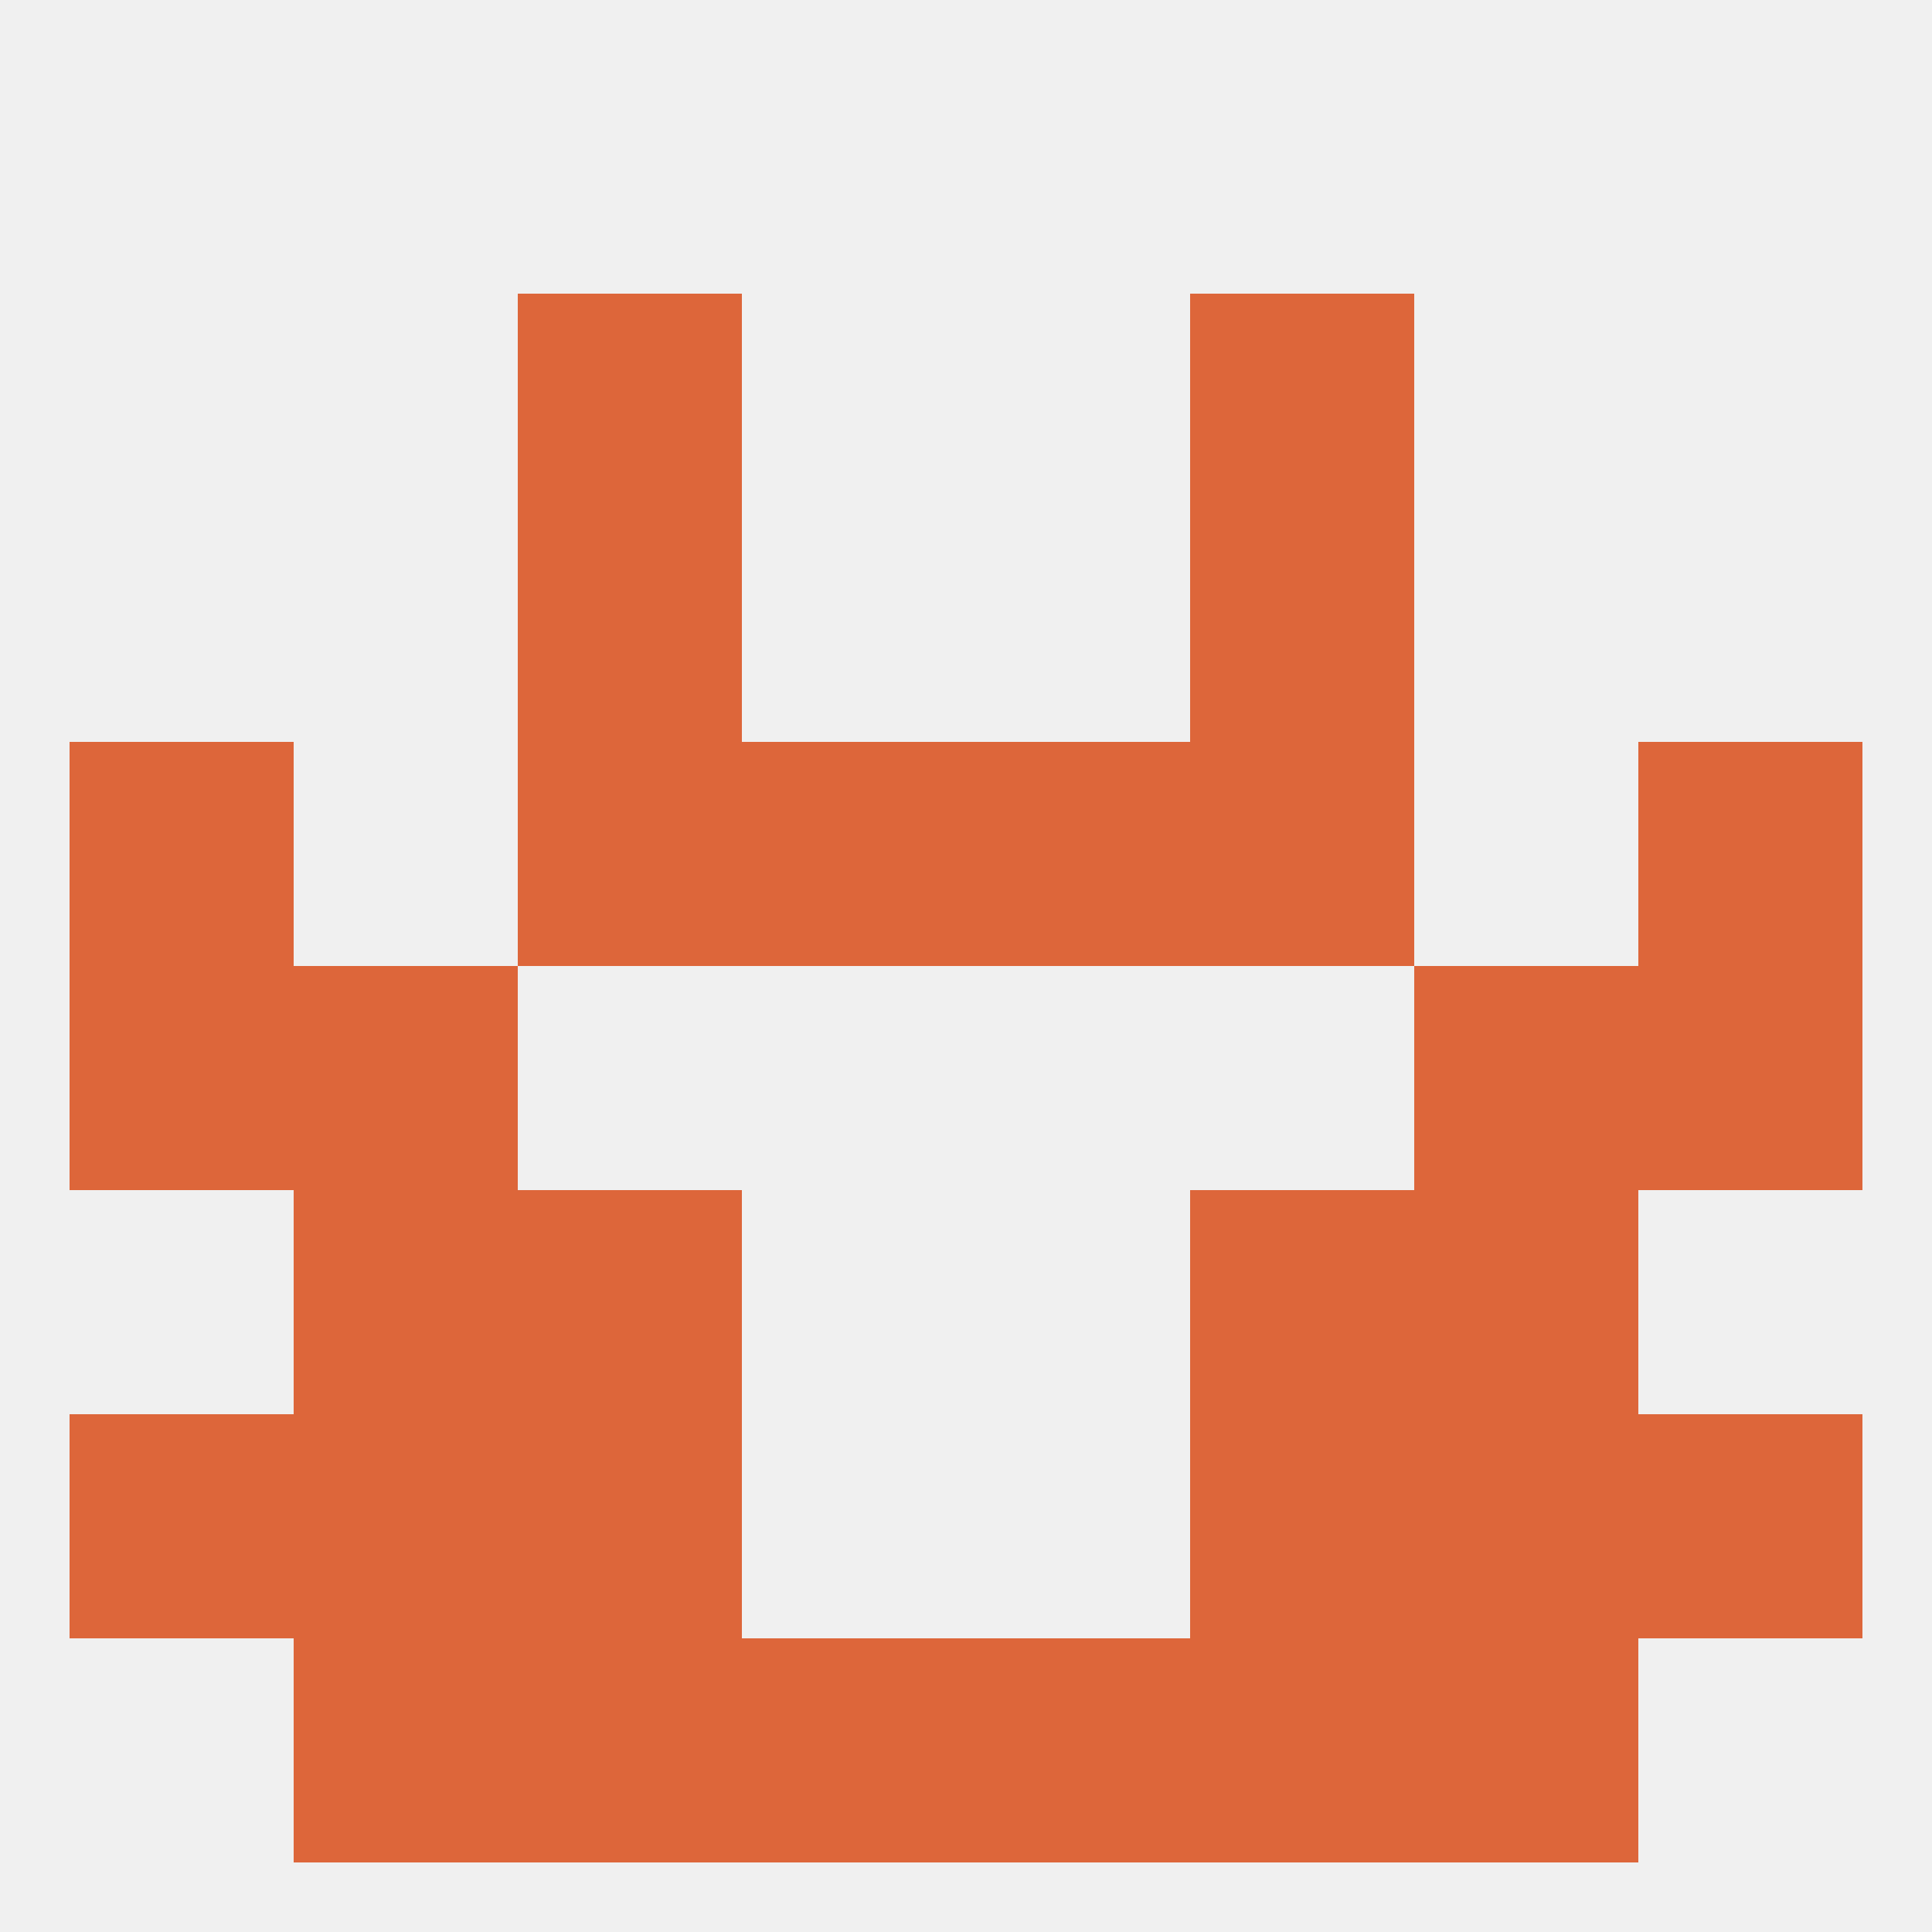 
<!--   <?xml version="1.0"?> -->
<svg version="1.1" baseprofile="full" xmlns="http://www.w3.org/2000/svg" xmlns:xlink="http://www.w3.org/1999/xlink" xmlns:ev="http://www.w3.org/2001/xml-events" width="250" height="250" viewBox="0 0 250 250" >
	<rect width="100%" height="100%" fill="rgba(240,240,240,255)"/>

	<rect x="9" y="125" width="29" height="29" fill="rgba(221,102,58,255)"/>
	<rect x="212" y="125" width="29" height="29" fill="rgba(221,102,58,255)"/>
	<rect x="38" y="125" width="29" height="29" fill="rgba(221,102,58,255)"/>
	<rect x="183" y="125" width="29" height="29" fill="rgba(221,102,58,255)"/>
	<rect x="67" y="96" width="29" height="29" fill="rgba(221,102,58,255)"/>
	<rect x="154" y="96" width="29" height="29" fill="rgba(221,102,58,255)"/>
	<rect x="9" y="96" width="29" height="29" fill="rgba(221,102,58,255)"/>
	<rect x="212" y="96" width="29" height="29" fill="rgba(221,102,58,255)"/>
	<rect x="96" y="96" width="29" height="29" fill="rgba(221,102,58,255)"/>
	<rect x="125" y="96" width="29" height="29" fill="rgba(221,102,58,255)"/>
	<rect x="67" y="67" width="29" height="29" fill="rgba(221,102,58,255)"/>
	<rect x="154" y="67" width="29" height="29" fill="rgba(221,102,58,255)"/>
	<rect x="67" y="38" width="29" height="29" fill="rgba(221,102,58,255)"/>
	<rect x="154" y="38" width="29" height="29" fill="rgba(221,102,58,255)"/>
	<rect x="38" y="212" width="29" height="29" fill="rgba(221,102,58,255)"/>
	<rect x="183" y="212" width="29" height="29" fill="rgba(221,102,58,255)"/>
	<rect x="67" y="212" width="29" height="29" fill="rgba(221,102,58,255)"/>
	<rect x="154" y="212" width="29" height="29" fill="rgba(221,102,58,255)"/>
	<rect x="96" y="212" width="29" height="29" fill="rgba(221,102,58,255)"/>
	<rect x="125" y="212" width="29" height="29" fill="rgba(221,102,58,255)"/>
	<rect x="38" y="183" width="29" height="29" fill="rgba(221,102,58,255)"/>
	<rect x="183" y="183" width="29" height="29" fill="rgba(221,102,58,255)"/>
	<rect x="67" y="183" width="29" height="29" fill="rgba(221,102,58,255)"/>
	<rect x="154" y="183" width="29" height="29" fill="rgba(221,102,58,255)"/>
	<rect x="9" y="183" width="29" height="29" fill="rgba(221,102,58,255)"/>
	<rect x="212" y="183" width="29" height="29" fill="rgba(221,102,58,255)"/>
	<rect x="67" y="154" width="29" height="29" fill="rgba(221,102,58,255)"/>
	<rect x="154" y="154" width="29" height="29" fill="rgba(221,102,58,255)"/>
	<rect x="38" y="154" width="29" height="29" fill="rgba(221,102,58,255)"/>
	<rect x="183" y="154" width="29" height="29" fill="rgba(221,102,58,255)"/>
</svg>